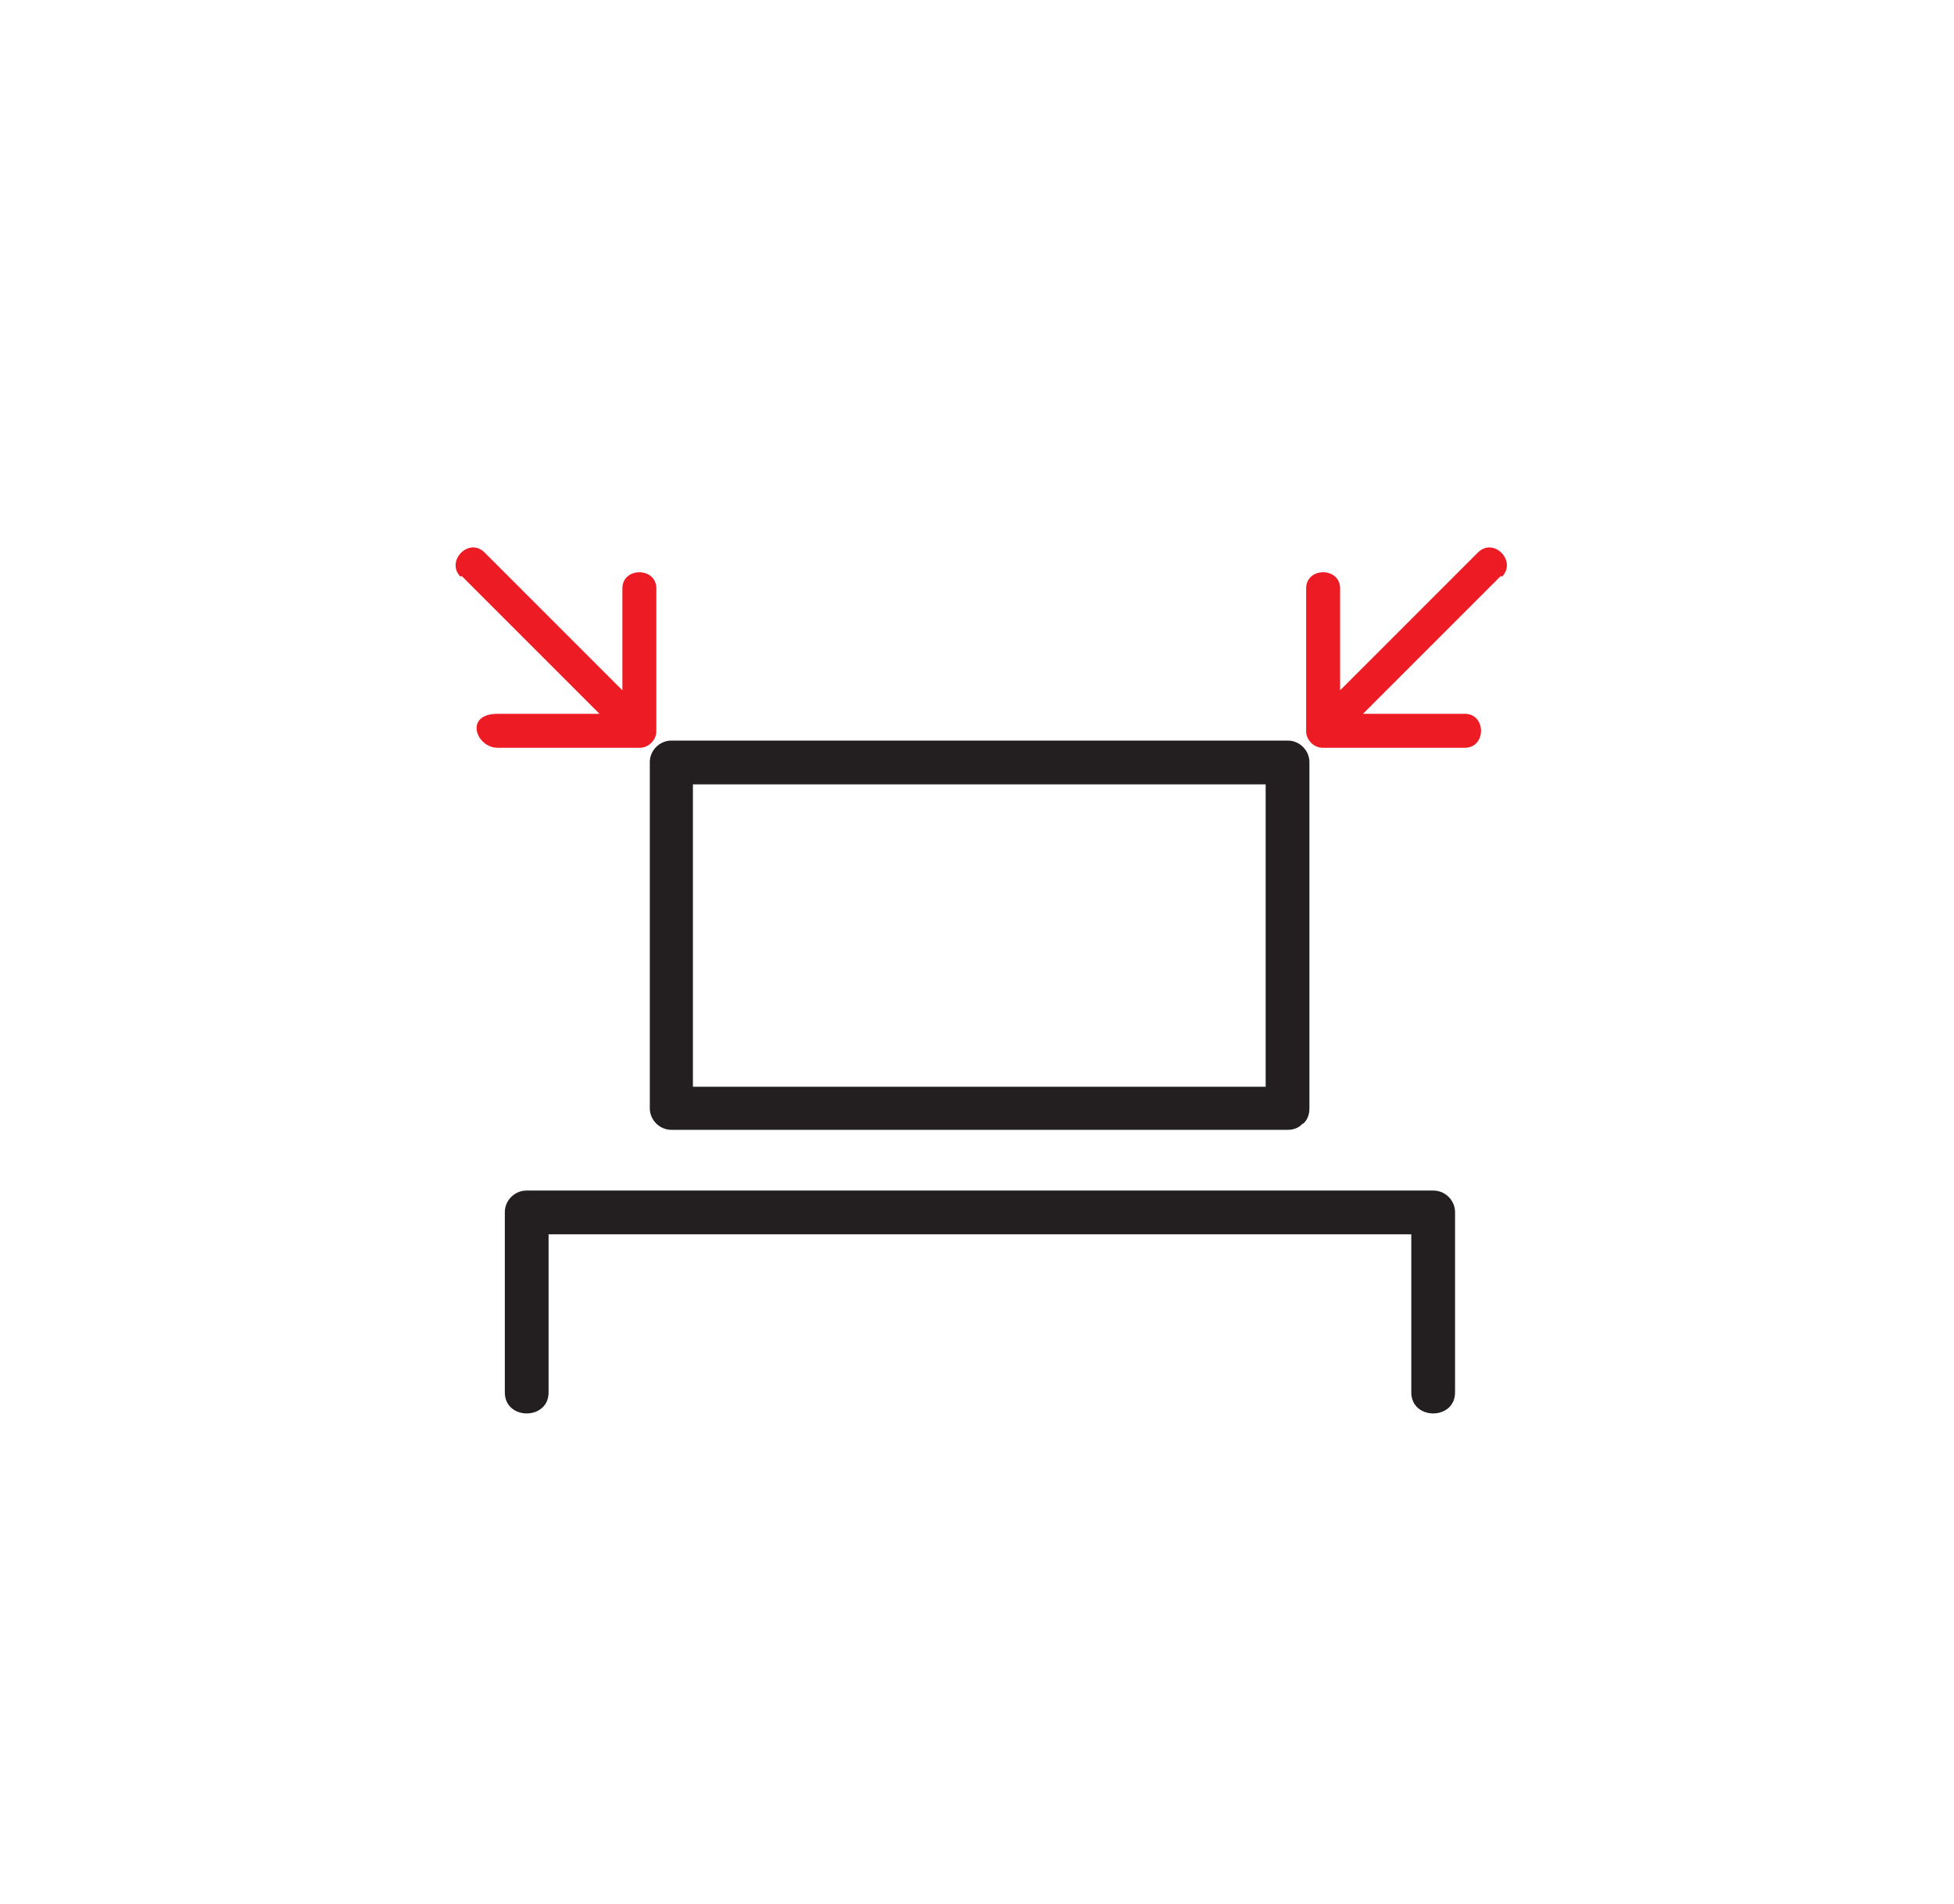 <?xml version="1.0" encoding="UTF-8"?> <svg xmlns="http://www.w3.org/2000/svg" id="Layer_4" version="1.1" viewBox="0 0 299.2 291.6"><defs><style> .st0 { fill: #ed1c24; } .st1 { fill: #231f20; } </style></defs><path class="st1" d="M219.4,182.3H80.6c-1.8,0-3.3,1.5-3.3,3.3v27.6c0,4.3,6.7,4.3,6.7,0v-24.2h132.1v24.2c0,4.3,6.7,4.3,6.7,0v-27.6c0-1.8-1.5-3.3-3.3-3.3Z"></path><path class="st0" d="M229.8,88.2c-7,7-14,14-21.1,21.1h15.6c3.3,0,3.3,5.2,0,5.2h-21.7s0,0-.1,0h0s0,0,0,0c0,0,0,0,0,0-1.3,0-2.5-1.2-2.5-2.5,0,0,0,0,0,0,0,0,0,0,0,0h0c0-.1,0-.2,0-.2v-21.7c0-3.3,5.2-3.3,5.2,0v15.6c7-7,14-14,21.1-21.1,2.4-2.4,6,1.3,3.7,3.7Z"></path><path class="st0" d="M70.7,88.2c7,7,14,14,21.1,21.1-5.2,0-10.4,0-15.6,0s-3.3,5.2,0,5.2c7.2,0,14.5,0,21.7,0,0,0,0,0,.1,0h0s0,0,0,0c0,0,0,0,0,0,1.3,0,2.5-1.2,2.5-2.5,0,0,0,0,0,0,0,0,0,0,0,0h0c0-.1,0-.2,0-.2,0-7.2,0-14.5,0-21.7,0-3.3-5.2-3.3-5.2,0,0,5.2,0,10.4,0,15.6-7-7-14-14-21.1-21.1-2.4-2.4-6,1.3-3.7,3.7Z"></path><path class="st1" d="M199.5,172.1c.6-.5,1-1.3,1-2.4v-53c0-1.8-1.5-3.3-3.3-3.3h-94.4c-1.8,0-3.3,1.5-3.3,3.3v53c0,1.8,1.5,3.3,3.3,3.3h94.4c1,0,1.8-.4,2.3-1ZM114.4,166.4h-8.3v-46.3h87.7v46.3h-79.4Z"></path></svg> 